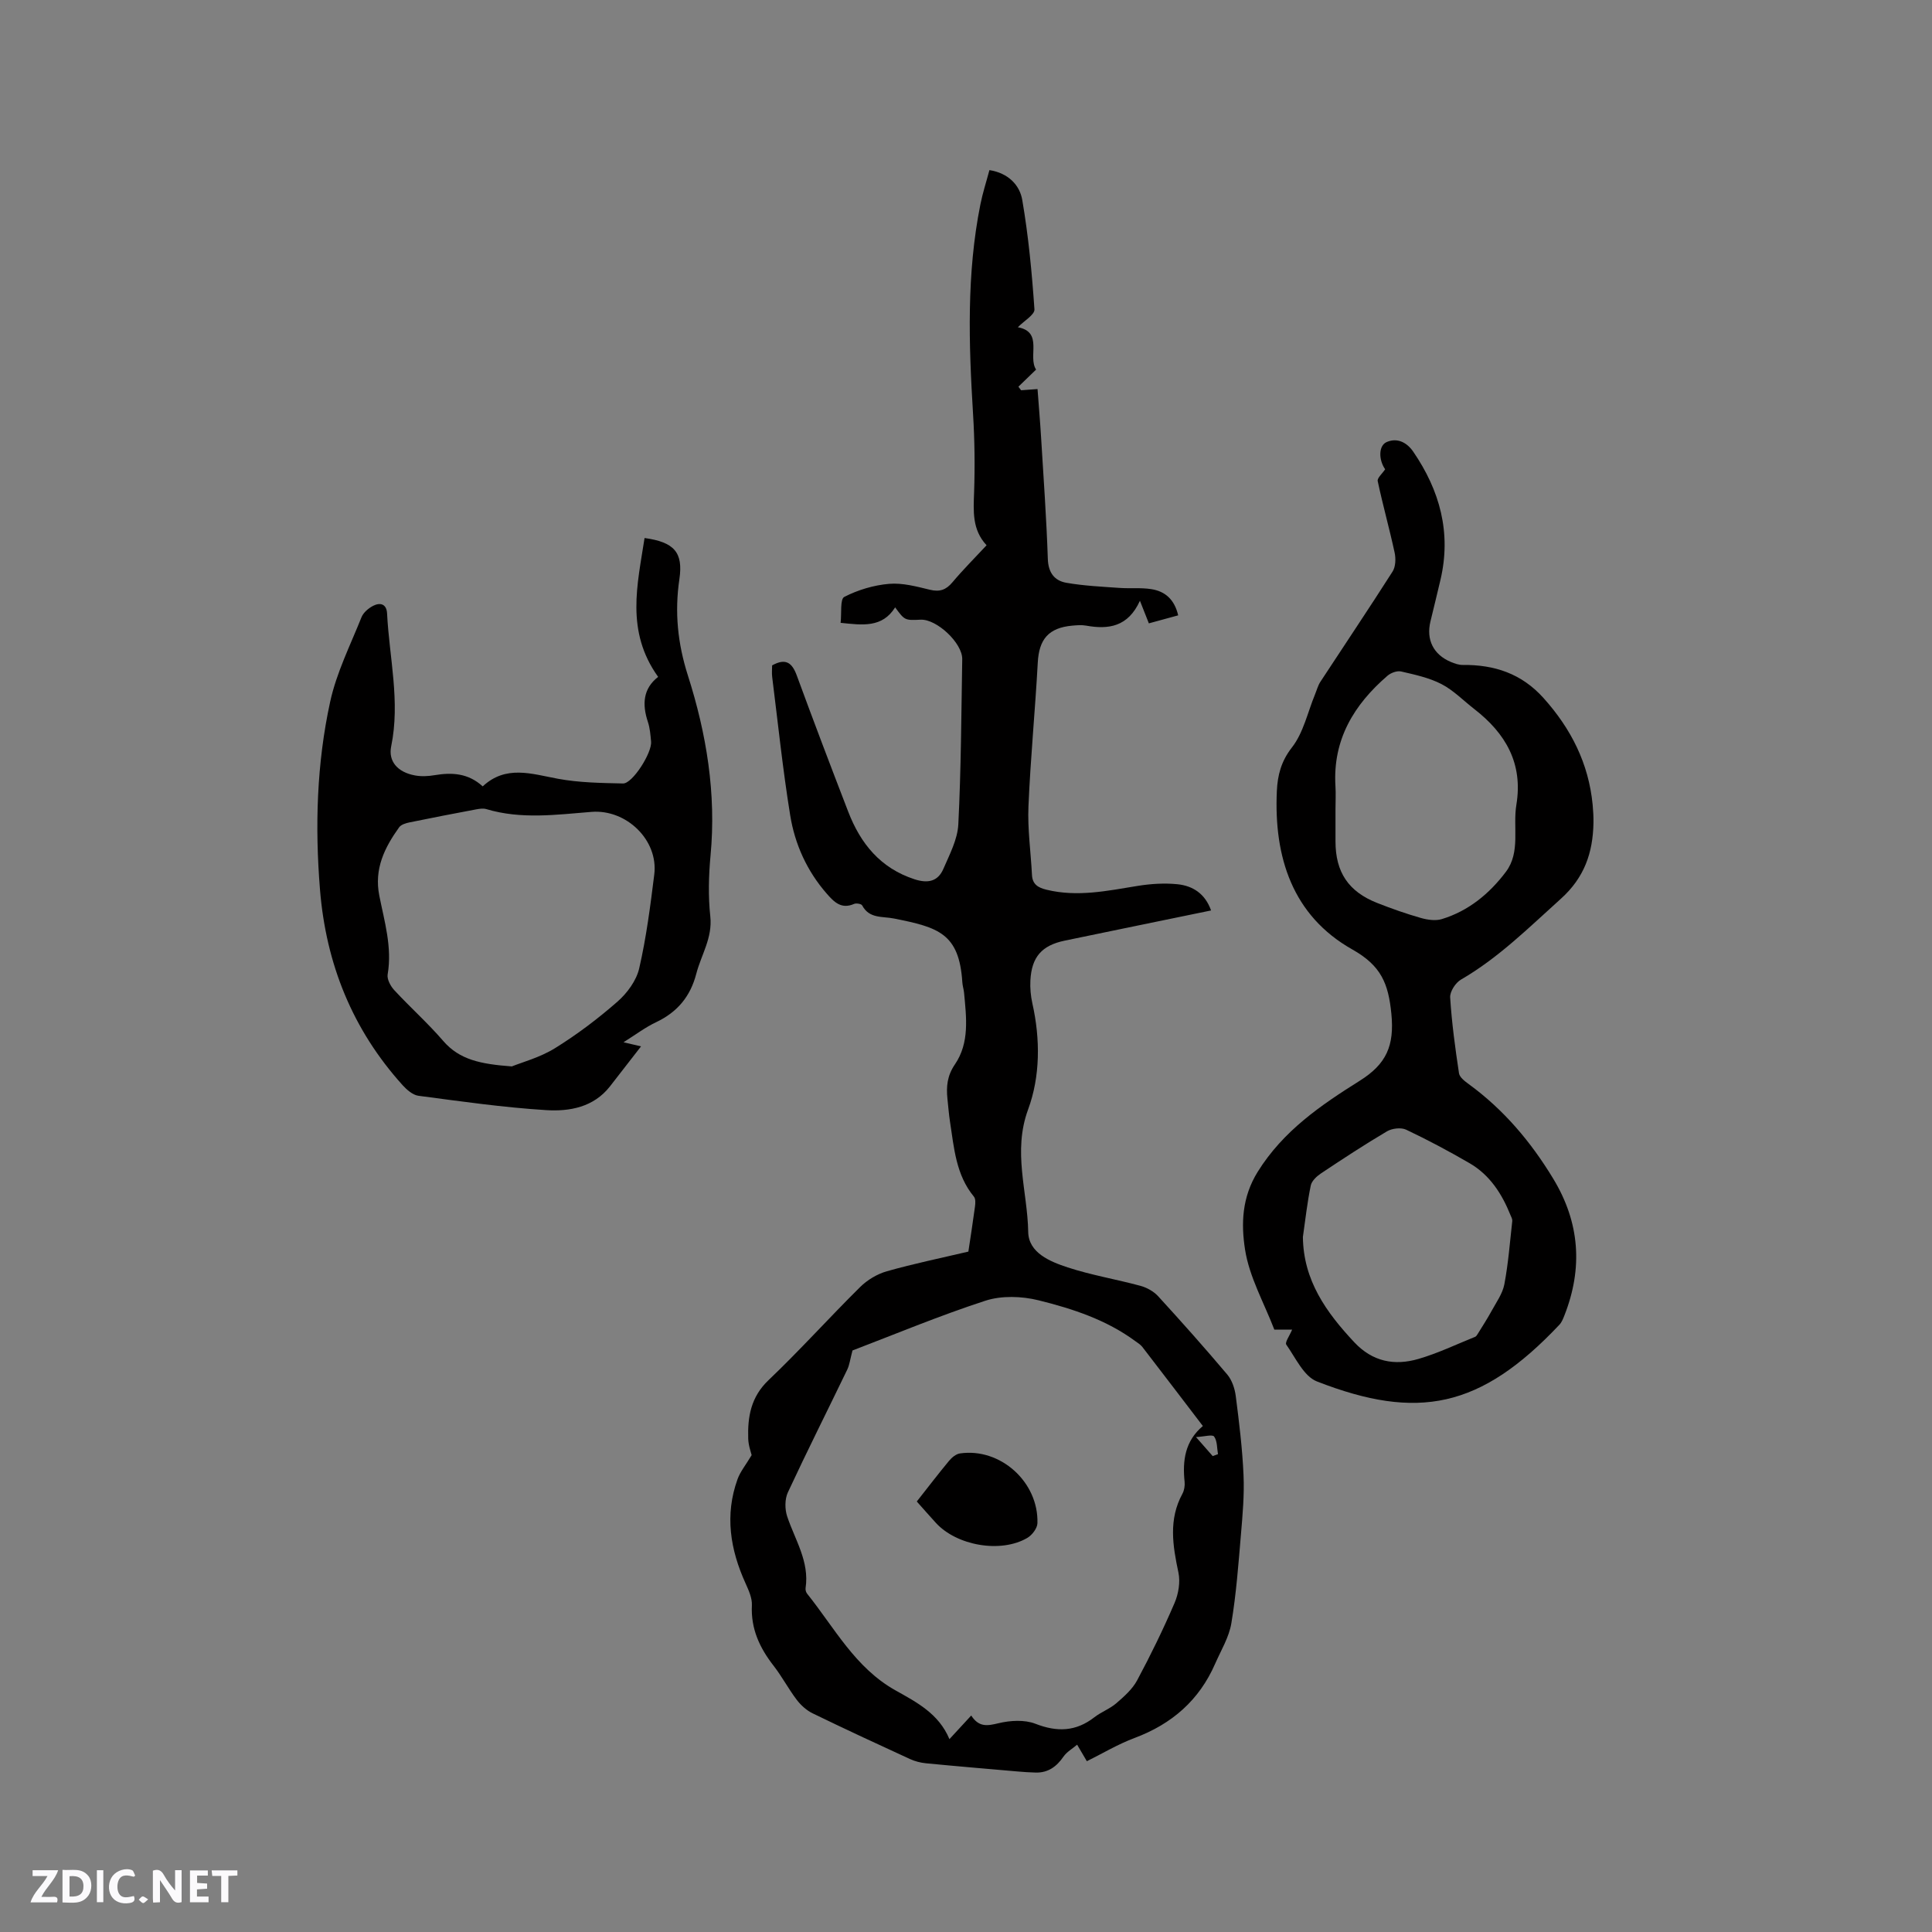 <svg enable-background="new 0 0 400 400" viewBox="0 0 400 400" xmlns="http://www.w3.org/2000/svg"><rect x="0" y="0" width="400" height="400" fill="#808080" stroke="none"/><g fill="#fbfafc"><path d="m37.59 393.81c-.92.31-1.52.05-2-.78-.7-1.2-1.52-2.34-2.47-3.78v4.59c-.55.03-.95.05-1.41.07-.03-.37-.06-.64-.06-.91 0-1.91 0-3.81 0-5.7 1.13-.41 1.77-.03 2.29.91.62 1.11 1.38 2.14 2.31 3.19v-4.2h1.35v6.61z"/><path d="m12.94 393.88v-6.75c1.9.19 3.93-.54 5.37 1.29.8 1.01.78 2.88.03 3.97-1.37 1.97-3.4 1.51-5.4 1.49m1.45-1.22c2.04.12 2.92-.58 2.89-2.21-.03-1.51-.98-2.19-2.89-2z"/><path d="m11.81 393.87h-5.49c.68-2.18 2.47-3.48 3.51-5.45h-3.08v-1.21h5.29c-.71 2.13-2.44 3.48-3.47 5.51.86 0 1.63.04 2.39-.01.79-.05 1.14.21.85 1.16"/><path d="m39.33 393.86v-6.61h3.7v1.07h-2.22v1.52c.68.04 1.34.09 2.07.13v1.07c-.72.05-1.38.09-2.1.14v1.48h2.4v1.19h-3.85z"/><path d="m27.71 388.56c-1.15-.3-2.46-.61-3.1.64-.37.73-.41 1.93-.06 2.67.63 1.35 1.99.93 3.17.68.35.94-.01 1.32-.93 1.46-1.62.25-3.05-.27-3.76-1.48-.73-1.24-.6-3.03.31-4.17.88-1.11 2.71-1.7 4-1.16.32.13.44.74.65 1.12-.1.08-.19.16-.28.24"/><path d="m49.15 387.24v1.07c-.59.02-1.17.05-1.87.08v5.44h-1.48v-5.44h-1.85c-.05-.4-.08-.73-.13-1.15z"/><path d="m20.06 387.21h1.33v6.62h-1.33z"/><path d="m30.68 393.25c-.49.38-.8.79-1.05.76-.32-.05-.6-.45-.9-.7.26-.24.51-.64.8-.67.29-.04.62.3 1.15.61"/></g><path d="m225.02 364.64c-.78-1.32-1.39-2.37-2.01-3.42-.95.81-2.13 1.47-2.82 2.46-1.43 2.08-3.19 3.37-5.76 3.31-1.27-.03-2.54-.12-3.81-.23-6.3-.55-12.61-1.08-18.9-1.69-1.13-.11-2.29-.41-3.32-.88-6.73-3.09-13.46-6.21-20.13-9.45-1.26-.61-2.43-1.66-3.29-2.78-1.73-2.27-3.07-4.84-4.82-7.09-2.89-3.71-4.73-7.66-4.49-12.52.07-1.48-.66-3.09-1.3-4.51-3.19-7.01-4.35-14.17-1.67-21.59.56-1.56 1.69-2.92 2.92-4.98-.13-.57-.67-1.99-.71-3.42-.14-4.53.55-8.62 4.2-12.1 6.52-6.21 12.55-12.93 18.96-19.27 1.49-1.48 3.54-2.71 5.55-3.28 5.62-1.59 11.36-2.77 16.87-4.07.4-2.65.92-5.98 1.37-9.32.09-.67.15-1.6-.21-2.04-3.74-4.52-4.12-10.09-4.96-15.51-.24-1.57-.36-3.16-.53-4.74-.27-2.55-.06-4.81 1.55-7.16 3.06-4.48 2.36-9.73 1.89-14.81-.07-.74-.32-1.46-.36-2.19-.65-10.14-4.98-11.36-14.14-13.19-2.45-.49-5.12.07-6.6-2.72-.17-.32-1.21-.5-1.66-.31-2.65 1.17-4.16-.39-5.68-2.13-4.09-4.68-6.59-10.22-7.56-16.22-1.54-9.5-2.53-19.09-3.73-28.65-.1-.82-.01-1.67-.01-2.38 2.84-1.57 4.14-.53 5.1 2.08 3.46 9.43 7.03 18.82 10.65 28.2 2.55 6.61 6.65 11.69 13.72 14 2.79.91 4.87.46 6-2.18 1.28-2.97 2.92-6.07 3.08-9.18.57-11.39.62-22.8.81-34.2.06-3.33-5.28-8.33-8.6-8.18-3.3.15-3.3.15-5.29-2.55-2.67 4.25-6.72 3.68-11.29 3.2.23-1.95-.14-4.9.76-5.37 2.83-1.45 6.1-2.43 9.27-2.7 2.77-.24 5.68.55 8.45 1.22 2.04.49 3.34.04 4.67-1.54 2.17-2.59 4.58-4.99 7.07-7.67-3.03-3.24-2.72-7.09-2.58-11.05.18-5.37.11-10.76-.22-16.13-.89-14.52-1.36-29.02 1.52-43.39.47-2.36 1.22-4.66 1.87-7.1 3.92.61 6.28 3.12 6.8 6.19 1.28 7.47 2 15.06 2.52 22.63.08 1.12-2.16 2.4-3.44 3.71 5.34 1 2 6.05 3.78 8.77-1.28 1.24-2.47 2.39-3.66 3.54.19.25.37.49.56.74 1.02-.08 2.04-.15 3.4-.25.25 3.43.54 6.75.74 10.07.51 8.36 1.11 16.72 1.39 25.08.09 2.87 1.38 4.53 3.84 4.96 3.61.63 7.31.8 10.97 1.06 2.21.16 4.47-.09 6.64.26 2.81.44 4.77 2.11 5.54 5.42-2.06.56-4.01 1.1-6.07 1.66-.59-1.5-1.08-2.73-1.85-4.68-2.46 5.42-6.51 5.98-11.14 5.15-.92-.17-1.91-.08-2.85 0-4.93.44-6.9 2.82-7.16 7.64-.54 9.94-1.51 19.85-1.93 29.79-.2 4.71.49 9.46.73 14.2.1 1.98 1.33 2.64 3.02 3.05 6.39 1.56 12.62.22 18.9-.8 2.68-.43 5.49-.61 8.19-.34 3.16.32 5.73 1.93 6.97 5.43-10.23 2.11-20.28 4.16-30.31 6.25-4.75.99-6.85 3.39-7.1 8.26-.08 1.57.07 3.2.41 4.73 1.67 7.42 1.63 15.15-.88 21.96-3.23 8.77-.12 16.96.02 25.36.07 4.32 4.53 6.15 8.17 7.34 4.91 1.61 10.07 2.46 15.07 3.82 1.33.36 2.74 1.15 3.66 2.15 4.87 5.32 9.66 10.7 14.31 16.21.98 1.16 1.56 2.9 1.76 4.45.7 5.44 1.37 10.9 1.61 16.38.18 4.1-.19 8.23-.54 12.33-.52 6.12-.97 12.27-1.98 18.33-.48 2.9-2.14 5.61-3.35 8.37-3.3 7.58-8.97 12.5-16.69 15.39-3.51 1.31-6.78 3.29-9.88 4.81zm-23.94-9.46c1.6 2.47 3.34 2.15 5.63 1.6 2.44-.59 5.41-.77 7.67.11 4.5 1.75 8.37 1.62 12.2-1.35 1.41-1.1 3.2-1.74 4.54-2.9 1.62-1.4 3.34-2.92 4.32-4.76 2.8-5.22 5.4-10.56 7.74-16 .81-1.89 1.22-4.33.8-6.3-1.18-5.57-2.08-10.99.83-16.32.38-.7.53-1.67.45-2.47-.46-4.39.08-8.44 3.78-11.55-4.29-5.62-8.39-11-12.52-16.36-.37-.49-.95-.83-1.45-1.2-6-4.43-12.99-6.72-20.06-8.47-3.48-.86-7.65-1-11 .09-9.62 3.13-18.98 7.05-27.51 10.3-.49 1.82-.61 2.97-1.08 3.95-4.09 8.48-8.33 16.9-12.3 25.43-.65 1.4-.64 3.47-.15 4.96 1.62 4.87 4.64 9.34 3.82 14.84-.06.38.08.89.32 1.18 5.66 7.06 9.94 15.33 18.27 20 4.4 2.47 8.99 4.83 11.19 10.11 1.64-1.77 2.91-3.16 4.51-4.89zm50-53.71c.36-.13.73-.27 1.09-.4-.22-1.25-.13-2.72-.8-3.65-.35-.48-2.04.02-3.75.11 1.51 1.72 2.49 2.83 3.46 3.94z" fill="#010000"/><path d="m267.52 275.29c-1.44 0-2.49 0-3.68 0-2.13-5.55-5.19-10.91-6.07-16.6-.81-5.24-.69-10.76 2.63-16.09 5.29-8.49 13.09-13.8 21.09-18.82 5.57-3.49 7.22-7.28 6.58-13.87-.62-6.28-2.1-9.96-8.08-13.33-12.4-6.99-16.27-19.12-15.63-32.83.15-3.22.87-6.12 3.12-9 2.38-3.04 3.25-7.27 4.78-10.98.36-.87.6-1.83 1.11-2.61 4.98-7.61 10.06-15.16 14.95-22.83.64-1.01.69-2.69.42-3.93-1.07-4.95-2.45-9.84-3.5-14.79-.14-.64.95-1.55 1.54-2.45-1.35-1.92-1.42-4.9.34-5.65 2.24-.95 4.21.15 5.48 2.01 5.51 8.04 7.91 16.79 5.64 26.5-.67 2.88-1.39 5.76-2.08 8.64-.92 3.78.61 6.87 4.22 8.39.77.32 1.63.63 2.45.62 6.55-.07 12.18 1.77 16.74 6.85 5.71 6.36 9.34 13.54 10.17 22.08.12 1.26.19 2.54.17 3.8-.12 6.14-1.86 11.28-6.76 15.69-6.62 5.95-12.89 12.22-20.68 16.73-1.12.65-2.3 2.48-2.23 3.68.33 5.26 1.04 10.49 1.83 15.71.13.85 1.23 1.67 2.05 2.27 7.22 5.27 12.84 11.93 17.45 19.54 5.5 9.06 6.19 18.49 2.33 28.31-.27.68-.55 1.42-1.04 1.94-16.36 17.34-29.35 19.87-50.21 11.74-2.71-1.06-4.42-4.9-6.34-7.62-.32-.45.67-1.81 1.21-3.1zm2.23-19.19c.1 8.99 4.82 15.58 10.61 21.77 3.8 4.07 8.35 4.93 13.32 3.48 4.02-1.17 7.84-3.01 11.74-4.58.21-.09.37-.35.51-.57.97-1.58 1.99-3.14 2.88-4.77.98-1.8 2.28-3.59 2.65-5.53.82-4.32 1.15-8.73 1.64-13.11.04-.38-.2-.81-.36-1.19-1.77-4.41-4.27-8.32-8.46-10.76-4.29-2.49-8.67-4.83-13.15-6.95-1.06-.5-2.92-.28-3.97.34-4.64 2.74-9.16 5.71-13.65 8.7-.9.6-1.94 1.57-2.13 2.52-.73 3.51-1.12 7.09-1.63 10.65zm6.75-88.58v6.68c0 6.38 2.68 10.41 8.66 12.76 2.95 1.16 5.95 2.22 9 3.09 1.37.39 3.04.64 4.35.24 5.53-1.68 9.88-5.28 13.27-9.79 3.08-4.09 1.4-9.26 2.17-13.89 1.41-8.55-2.22-14.77-8.7-19.8-2.26-1.75-4.32-3.89-6.81-5.18-2.56-1.32-5.51-1.95-8.36-2.61-.84-.19-2.11.28-2.81.88-6.96 6-11.36 13.25-10.78 22.84.1 1.6.01 3.19.01 4.78z" fill="#010000"/><path d="m136.26 140.14c-6.78-9.46-4.29-19.09-2.81-28.75 6.12.85 8.03 2.95 7.21 8.51-1.01 6.85-.36 13.3 1.76 19.95 3.85 12.06 5.9 24.47 4.69 37.27-.39 4.18-.5 8.46-.05 12.62.48 4.45-1.88 7.93-2.9 11.86-1.23 4.74-3.94 7.96-8.33 10.04-2.26 1.07-4.29 2.62-6.74 4.15 1.54.36 2.62.61 3.63.85-2.21 2.84-4.31 5.57-6.44 8.29-3.39 4.33-8.37 5.21-13.2 4.91-8.84-.55-17.64-1.81-26.44-2.97-1.18-.16-2.42-1.24-3.29-2.2-10.38-11.51-15.85-25.09-17.1-40.49-1.06-13.07-.68-26.11 2.11-38.9 1.31-6.01 4.17-11.7 6.48-17.48.39-.98 1.45-1.88 2.43-2.38 1.45-.73 2.77-.39 2.87 1.59.46 9.16 2.76 18.25.85 27.51-.63 3.08 1.3 5.35 4.9 6.02 1.32.25 2.76.18 4.1-.05 3.59-.6 6.95-.42 9.95 2.32 4.8-4.47 10.11-2.59 15.55-1.58 4.42.82 9 .88 13.51.98 1.95.04 6.02-6.36 5.8-8.67-.13-1.37-.23-2.78-.66-4.07-1.21-3.64-1.02-6.89 2.12-9.33zm-30.29 80.65c2.06-.84 5.79-1.83 8.93-3.77 4.57-2.83 8.92-6.12 12.96-9.66 2-1.76 3.9-4.34 4.48-6.87 1.47-6.38 2.31-12.93 3.12-19.44.88-7.12-5.78-13.53-12.98-12.96-7.27.58-14.57 1.59-21.78-.57-.66-.2-1.46-.07-2.16.06-4.58.86-9.15 1.74-13.72 2.68-.78.16-1.77.45-2.18 1.02-3.02 4.21-5.21 8.61-4.11 14.15 1.06 5.36 2.69 10.68 1.73 16.31-.17.99.59 2.41 1.35 3.24 3.31 3.58 6.97 6.84 10.15 10.53 3.37 3.91 7.74 4.8 14.21 5.28z" fill="#010000"/><path d="m189.81 310.87c2.36-2.99 4.46-5.75 6.68-8.42.56-.68 1.43-1.41 2.25-1.53 8.34-1.23 16.3 5.89 16.05 14.44-.03 1.06-1.11 2.47-2.1 3.05-5.48 3.21-14.61 1.62-18.94-3.13-1.28-1.4-2.52-2.82-3.94-4.41z" fill="#010000"/></svg>